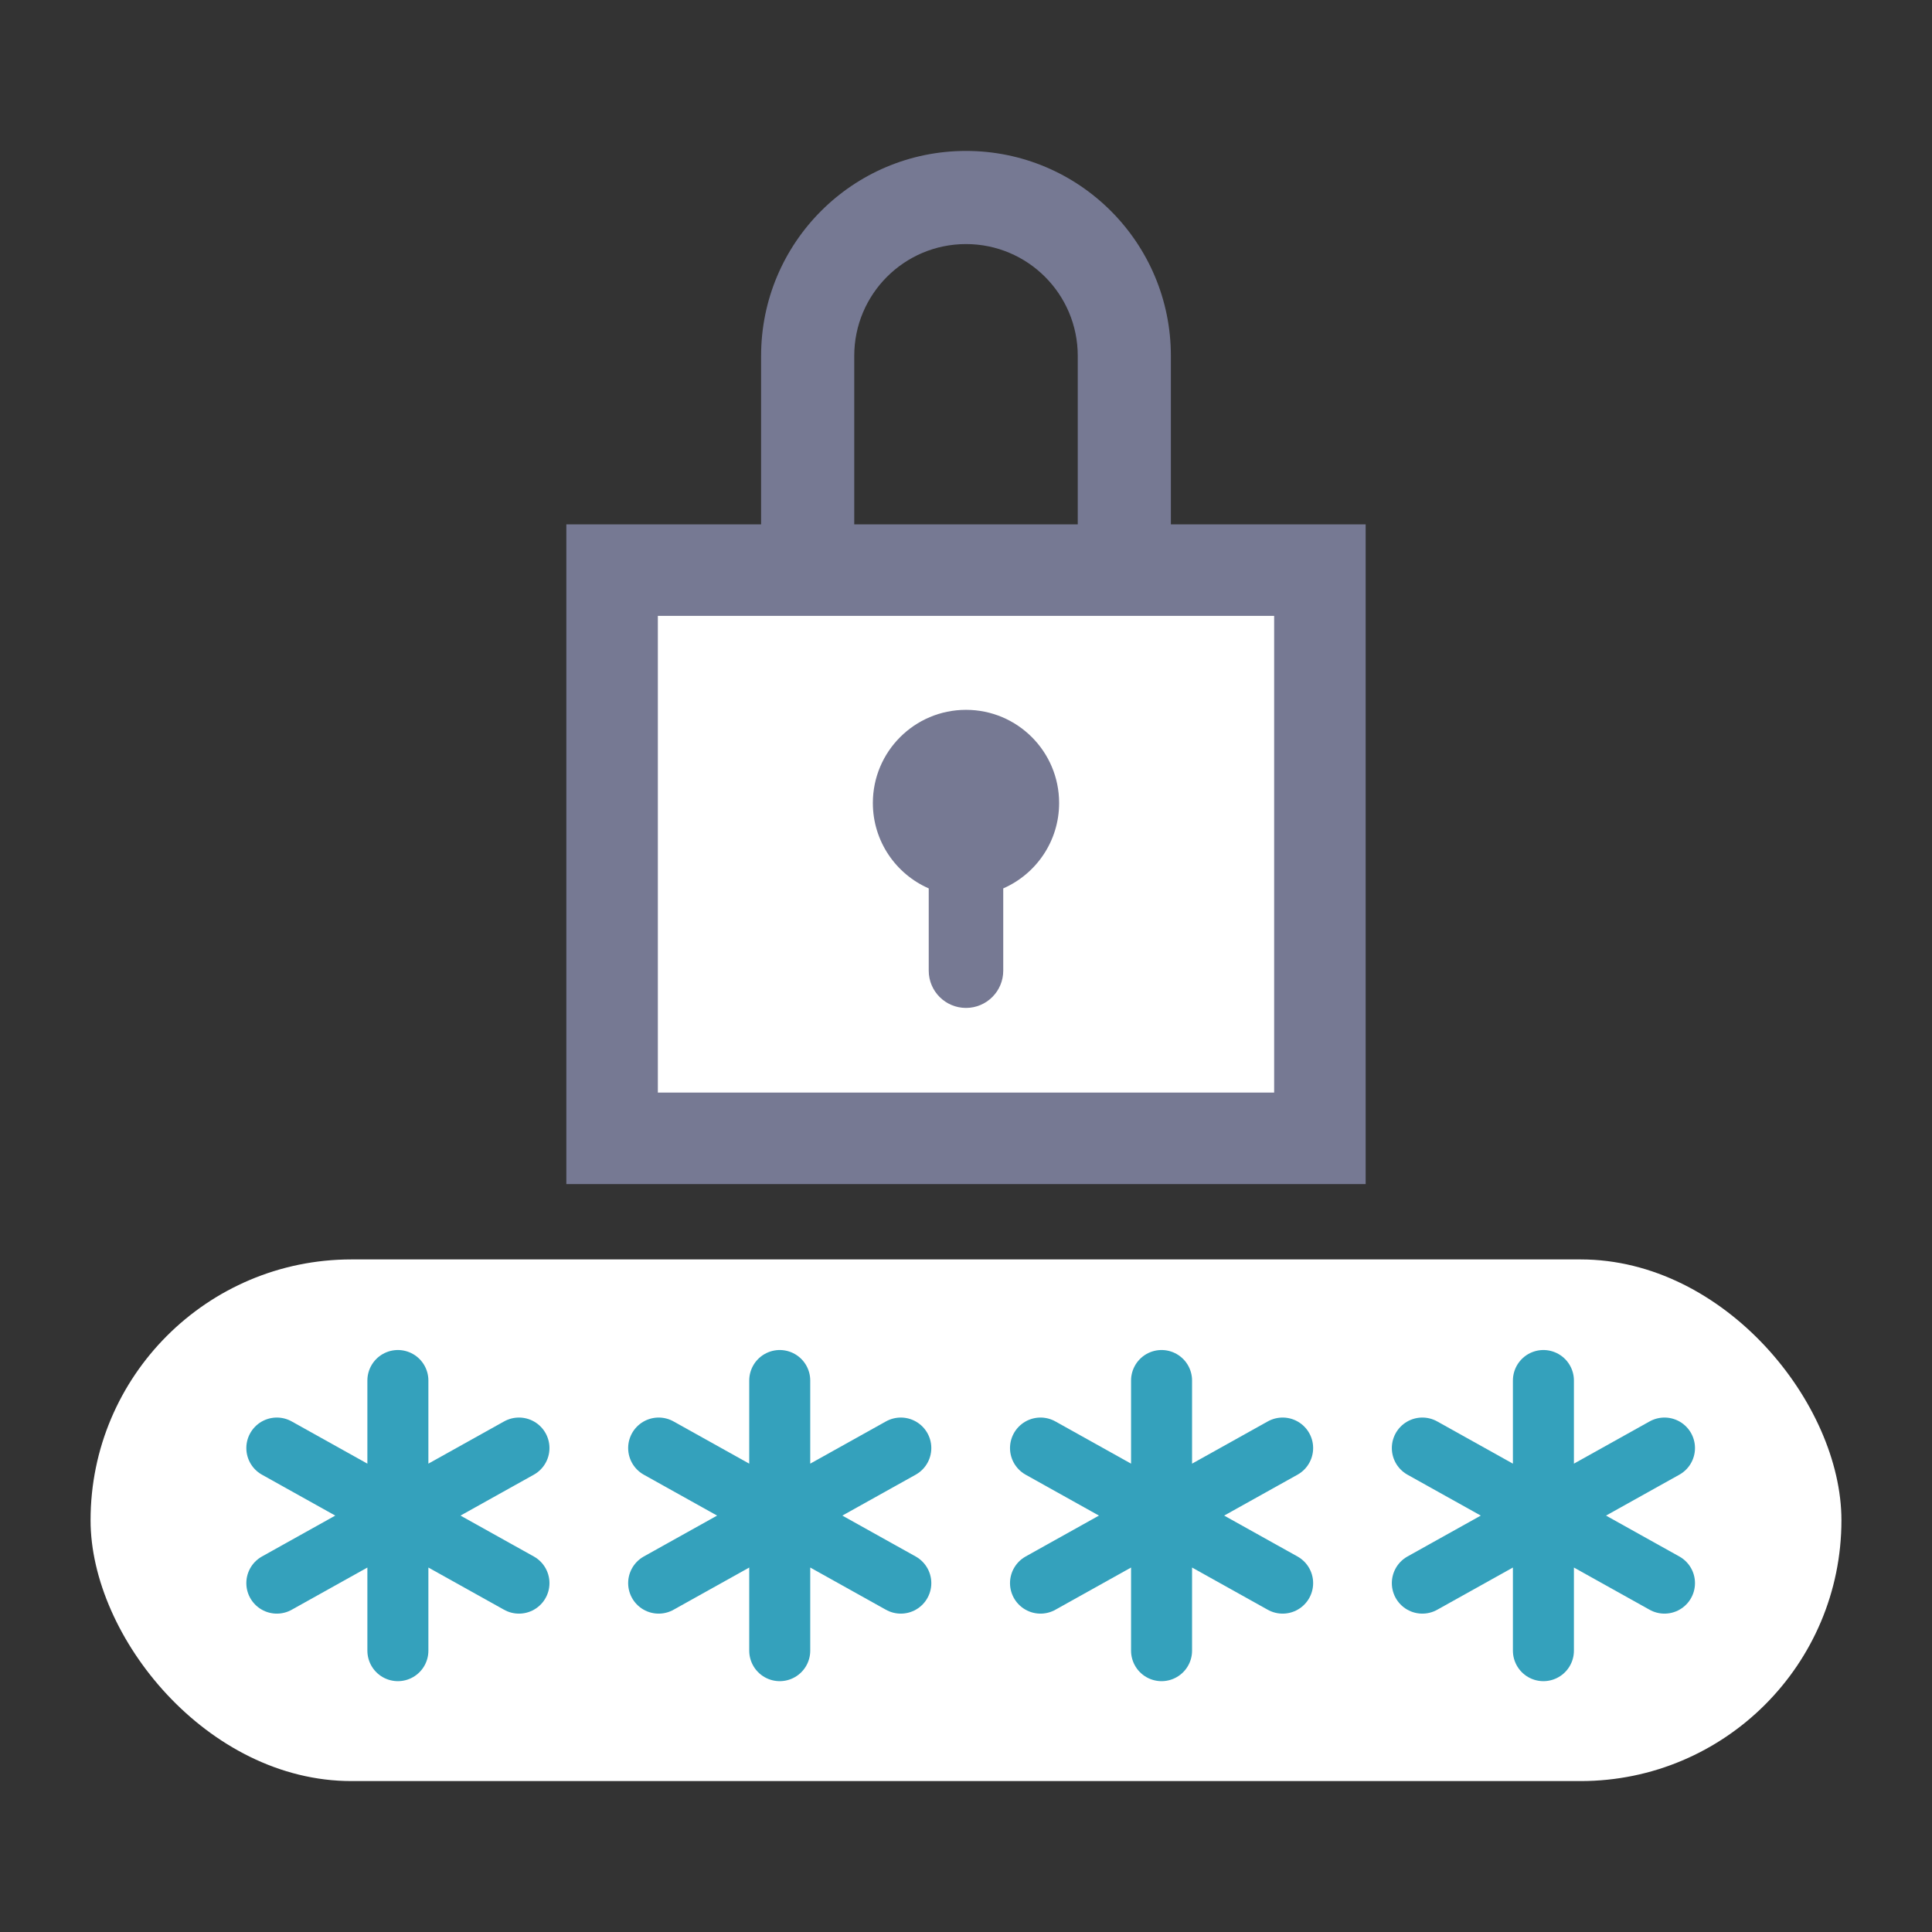 <svg viewBox="0 0 90 90" fill="none" xmlns="http://www.w3.org/2000/svg">
<rect x="0" y="0" width="90" height="90" fill="#333333" stroke="none"/>
<rect x="4.219" y="58.669" width="81.562" height="24.3" rx="12.15" fill="white"/>
<path d="M18.535 64.31V70.602M18.535 76.894V70.602M24.175 67.456L18.535 70.602M12.896 73.748L18.535 70.602M24.175 73.748L18.535 70.602M12.896 67.456L18.535 70.602" stroke="#34A1BC" stroke-width="2.842" stroke-linecap="round"/>
<path d="M36.323 64.31V70.602M36.323 76.894V70.602M41.963 67.456L36.323 70.602M30.683 73.748L36.323 70.602M41.963 73.748L36.323 70.602M30.683 67.456L36.323 70.602" stroke="#34A1BC" stroke-width="2.842" stroke-linecap="round"/>
<path d="M54.11 64.31V70.602M54.11 76.894V70.602M59.75 67.456L54.11 70.602M48.471 73.748L54.11 70.602M59.75 73.748L54.11 70.602M48.471 67.456L54.11 70.602" stroke="#34A1BC" stroke-width="2.842" stroke-linecap="round"/>
<path d="M71.898 64.31V70.602M71.898 76.894V70.602M77.538 67.456L71.898 70.602M66.258 73.748L71.898 70.602M77.538 73.748L71.898 70.602M66.258 67.456L71.898 70.602" stroke="#34A1BC" stroke-width="2.842" stroke-linecap="round"/>
<path fill-rule="evenodd" clip-rule="evenodd" d="M50.206 27.86V16.578C50.206 13.702 47.875 11.37 45 11.37C42.124 11.37 39.794 13.702 39.794 16.578V27.86C39.794 30.736 42.124 33.067 45 33.067C47.875 33.067 50.206 30.736 50.206 27.86ZM45 7.031C39.728 7.031 35.455 11.305 35.455 16.578V27.86C35.455 33.132 39.728 37.406 45 37.406C50.271 37.406 54.544 33.132 54.544 27.86V16.578C54.544 11.305 50.271 7.031 45 7.031Z" fill="#767993"/>
<rect x="28.514" y="26.558" width="32.972" height="26.47" fill="white" stroke="#767993" stroke-width="4.263"/>
<path fill-rule="evenodd" clip-rule="evenodd" d="M46.735 41.385C48.267 40.715 49.338 39.186 49.338 37.407C49.338 35.01 47.396 33.067 45 33.067C42.604 33.067 40.661 35.01 40.661 37.407C40.661 39.186 41.732 40.715 43.264 41.385V45.218C43.264 46.176 44.041 46.953 45 46.953C45.958 46.953 46.735 46.176 46.735 45.218V41.385Z" fill="#767993"/>
</svg>
